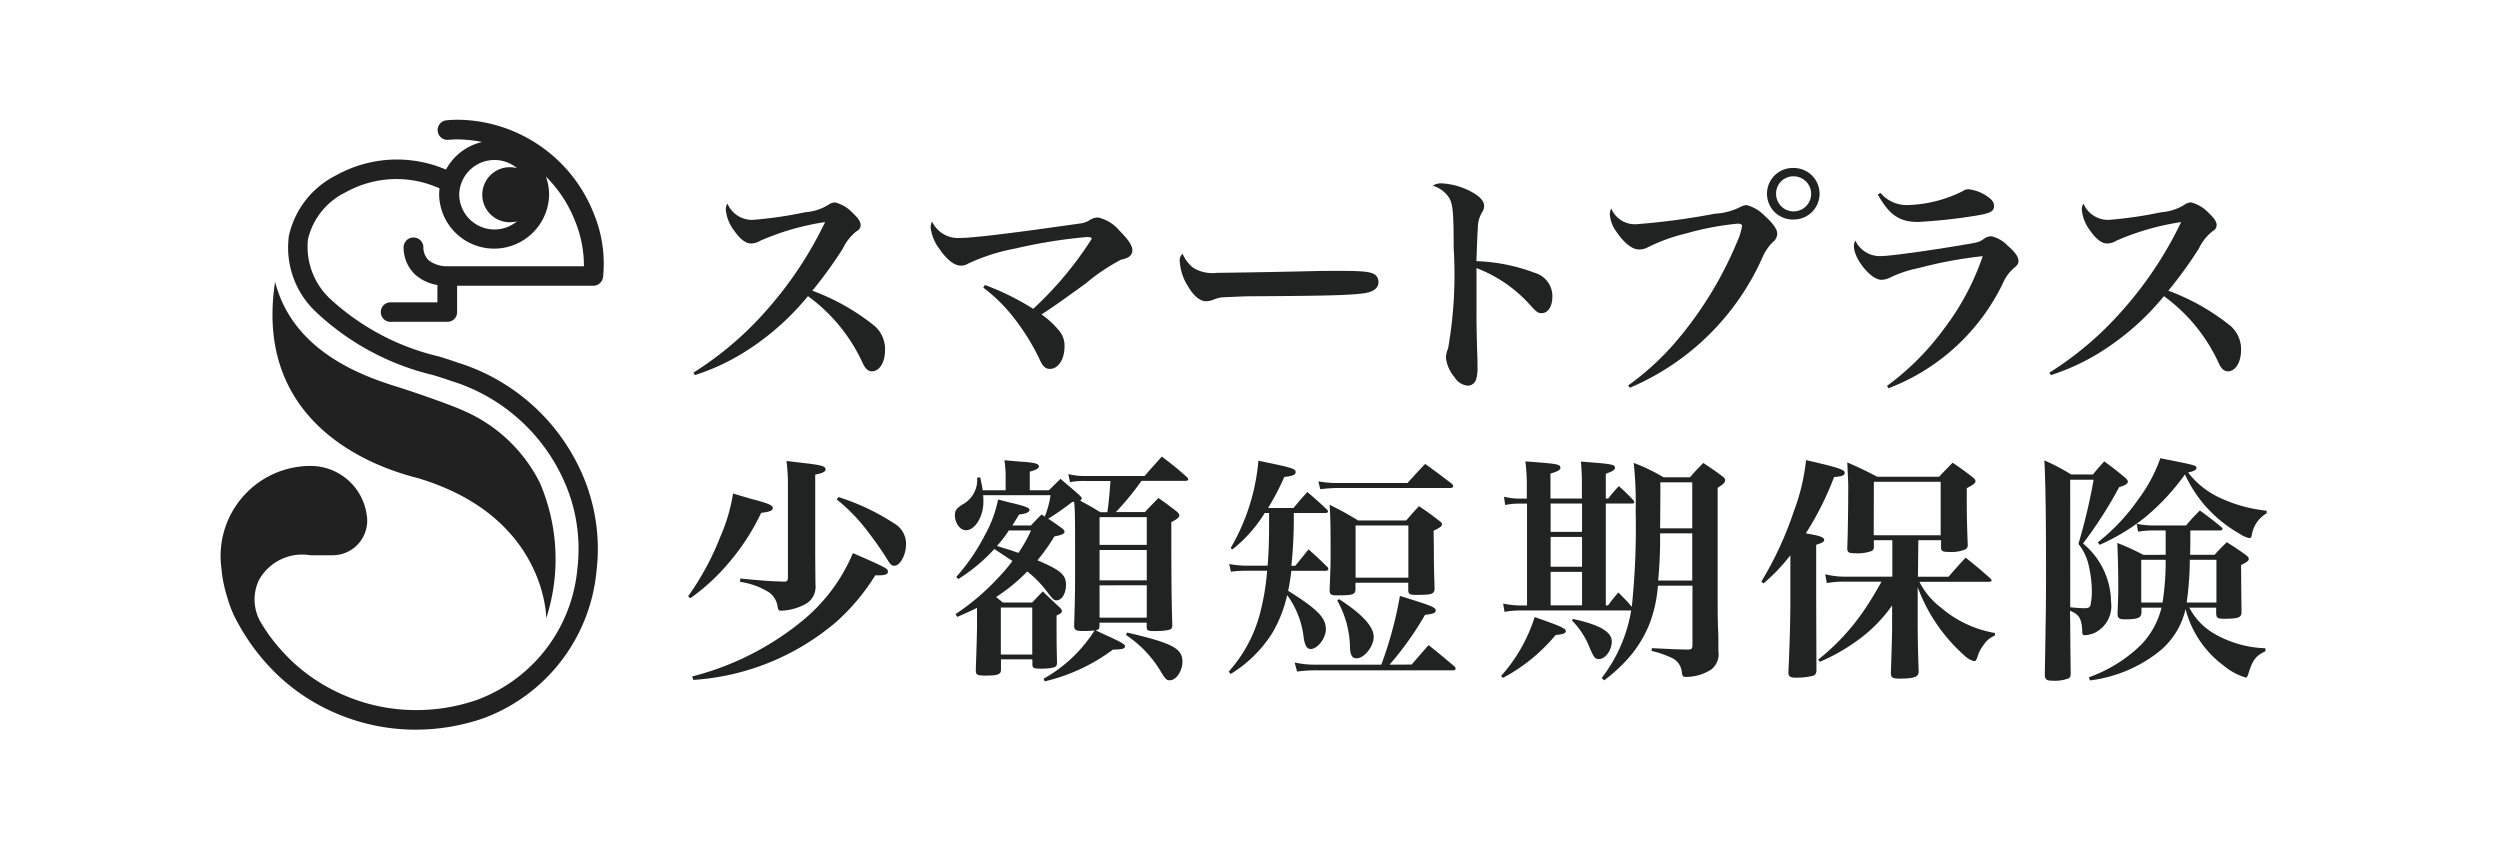 <svg xmlns="http://www.w3.org/2000/svg" width="90" height="31" viewBox="0 0 90 31">
  <defs>
    <style>.a{fill:none;}.b{fill:#212222;}.c{fill:#212121;}</style>
  </defs>
  <rect class="a" width="90" height="31"/>
  <g transform="translate(7.948 4.312)">
    <path class="b" d="M312.624,383a11.907,11.907,0,0,0,2.584-2.19,13.728,13.728,0,0,0,2.157-3.229,9.16,9.16,0,0,0-2.331.67.638.638,0,0,1-.331.1c-.2,0-.4-.155-.626-.481a1.446,1.446,0,0,1-.287-.738.355.355,0,0,1,.061-.215.959.959,0,0,0,.913.584,14.712,14.712,0,0,0,1.888-.275,1.824,1.824,0,0,0,.844-.275.382.382,0,0,1,.235-.077,1.325,1.325,0,0,1,.635.386c.191.18.278.309.278.429a.241.241,0,0,1-.139.215,1.749,1.749,0,0,0-.5.627,15.142,15.142,0,0,1-1.1,1.52,7.936,7.936,0,0,1,2.253,1.279,1.117,1.117,0,0,1,.365.859c0,.438-.2.764-.47.764-.148,0-.252-.1-.357-.344a6.127,6.127,0,0,0-1.949-2.362,9.324,9.324,0,0,1-2.079,1.881,7.916,7.916,0,0,1-1.992.962Z" transform="translate(-295.609 -373.898)"/>
    <path class="b" d="M359.83,382.209a9.3,9.3,0,0,1,1.74.859,12.674,12.674,0,0,0,2.105-2.516c0-.052-.044-.069-.165-.069a18.188,18.188,0,0,0-2.575.412,7.022,7.022,0,0,0-1.7.541.5.5,0,0,1-.27.077c-.226,0-.5-.206-.757-.584a1.6,1.6,0,0,1-.33-.781.5.5,0,0,1,.052-.223,1.024,1.024,0,0,0,.992.592c.339,0,1.148-.086,2.627-.283l1.722-.24a.818.818,0,0,0,.348-.129.554.554,0,0,1,.287-.086,1.4,1.4,0,0,1,.774.481c.313.309.461.532.461.7a.282.282,0,0,1-.165.258.764.764,0,0,1-.235.077,6.949,6.949,0,0,0-1.279.859c-.913.661-1.157.833-1.592,1.116a3.044,3.044,0,0,1,.618.567.829.829,0,0,1,.209.593c0,.455-.226.8-.522.8-.174,0-.27-.094-.4-.4a8.206,8.206,0,0,0-.931-1.477,5.856,5.856,0,0,0-1.07-1.048Z" transform="translate(-332.323 -376.262)"/>
    <path class="b" d="M405.952,387.333a1.343,1.343,0,0,0,.87.18c.348,0,1.94-.026,3.445-.06.148-.009.713-.009.974-.009.87,0,1.14.034,1.279.155a.334.334,0,0,1,.1.258c0,.215-.191.352-.566.4-.487.06-1.253.086-3.88.1-.4,0-.444.009-1.079.034a1.03,1.03,0,0,0-.383.077.785.785,0,0,1-.3.069c-.209,0-.444-.189-.644-.532a1.869,1.869,0,0,1-.3-.893.319.319,0,0,1,.1-.284A1.319,1.319,0,0,0,405.952,387.333Z" transform="translate(-370.944 -382.004)"/>
    <path class="b" d="M454.012,373.184a2.557,2.557,0,0,1,.957.249c.383.189.565.369.565.567a.425.425,0,0,1-.078.232,1.083,1.083,0,0,0-.148.567c-.017.172-.035.73-.052,1.185a6.579,6.579,0,0,1,2.1.421.875.875,0,0,1,.635.842c0,.369-.157.61-.383.61-.131,0-.183-.034-.409-.283a4.96,4.96,0,0,0-1.94-1.34v1.348c0,.721,0,.721.026,1.743.009.146.009.266.009.412a1.556,1.556,0,0,1-.052.515.315.315,0,0,1-.3.215.618.618,0,0,1-.47-.3,1.316,1.316,0,0,1-.313-.7.875.875,0,0,1,.078-.343,15.43,15.43,0,0,0,.2-3.615c0-1.237-.026-1.563-.157-1.795a1.056,1.056,0,0,0-.6-.447A.606.606,0,0,1,454.012,373.184Z" transform="translate(-410.053 -370.895)"/>
    <path class="b" d="M488.19,378.018a9.609,9.609,0,0,0,1.766-1.632,13.48,13.48,0,0,0,2.166-3.564,2.011,2.011,0,0,0,.165-.541c0-.06-.052-.086-.157-.086a10.161,10.161,0,0,0-1.853.352,6.314,6.314,0,0,0-1.383.5.65.65,0,0,1-.313.077c-.252,0-.539-.232-.818-.644a1.2,1.2,0,0,1-.235-.61.533.533,0,0,1,.052-.223.92.92,0,0,0,.913.567,25.185,25.185,0,0,0,2.818-.378,2.3,2.3,0,0,0,.948-.258.578.578,0,0,1,.191-.052,1.375,1.375,0,0,1,.644.378c.3.266.461.489.461.644a.385.385,0,0,1-.157.309,1.743,1.743,0,0,0-.365.532,9.121,9.121,0,0,1-4.785,4.714Zm6.89-6.9a.928.928,0,0,1-.931.927.928.928,0,1,1-.009-1.855A.93.93,0,0,1,495.08,371.113Zm-1.566,0a.631.631,0,1,0,.626-.627A.62.62,0,0,0,493.514,371.113Z" transform="translate(-437.523 -368.455)"/>
    <path class="b" d="M535.307,381.413a9.517,9.517,0,0,0,2.062-2.07,9.151,9.151,0,0,0,1.383-2.6,15.31,15.31,0,0,0-2.314.43,4.232,4.232,0,0,0-1.009.335.726.726,0,0,1-.331.086c-.365,0-.983-.747-.983-1.211a.414.414,0,0,1,.052-.2.978.978,0,0,0,.913.558c.331,0,1.87-.215,3.01-.412.522-.086.539-.094.739-.232a.405.405,0,0,1,.244-.069,1.165,1.165,0,0,1,.566.326c.27.232.4.412.4.55,0,.112-.035.163-.165.266a1.554,1.554,0,0,0-.4.558,7.561,7.561,0,0,1-4.115,3.77Zm-.235-6.947a1.239,1.239,0,0,0,.957.438,4.726,4.726,0,0,0,2-.5.353.353,0,0,1,.226-.069,1.466,1.466,0,0,1,.687.275c.157.112.217.206.217.326,0,.2-.139.266-.67.352a19.252,19.252,0,0,1-2.062.223c-.678,0-1.035-.249-1.453-.988Z" transform="translate(-475.322 -371.833)"/>
    <path class="b" d="M571.431,383a11.913,11.913,0,0,0,2.583-2.19,13.713,13.713,0,0,0,2.158-3.229,9.16,9.16,0,0,0-2.331.67.638.638,0,0,1-.331.1c-.2,0-.4-.155-.627-.481a1.446,1.446,0,0,1-.287-.738.354.354,0,0,1,.061-.215.958.958,0,0,0,.913.584,14.7,14.7,0,0,0,1.888-.275,1.822,1.822,0,0,0,.844-.275.383.383,0,0,1,.235-.077,1.325,1.325,0,0,1,.635.386c.191.18.278.309.278.429a.241.241,0,0,1-.139.215,1.748,1.748,0,0,0-.5.627,15.124,15.124,0,0,1-1.1,1.52,7.937,7.937,0,0,1,2.253,1.279,1.117,1.117,0,0,1,.365.859c0,.438-.2.764-.47.764-.148,0-.252-.1-.357-.344a6.125,6.125,0,0,0-1.949-2.362,9.323,9.323,0,0,1-2.079,1.881,7.919,7.919,0,0,1-1.992.962Z" transform="translate(-505.599 -373.898)"/>
    <path class="b" d="M311.609,431.742a9.813,9.813,0,0,0,1.157-2.138,6.306,6.306,0,0,0,.461-1.563c.313.094.548.163.7.206.592.154.731.223.731.318s-.122.137-.418.172a8.153,8.153,0,0,1-1.192,1.829,7.5,7.5,0,0,1-1.357,1.245Zm.148,2.885a10.245,10.245,0,0,0,3.941-1.984,6.3,6.3,0,0,0,1.844-2.456c1.183.515,1.261.558,1.261.67,0,.086-.1.129-.3.129h-.156a7.621,7.621,0,0,1-1.392,1.666,8.8,8.8,0,0,1-5.159,2.1Zm3.445-6.87a6.558,6.558,0,0,0-.052-.885l.661.077c.6.069.748.112.748.223,0,.077-.1.138-.374.189v2.808c0,.163,0,.223.009,1.151a.711.711,0,0,1-.357.7,1.993,1.993,0,0,1-.87.24c-.1,0-.113-.017-.139-.163a.754.754,0,0,0-.322-.507,2.674,2.674,0,0,0-1.027-.369l.009-.12c.8.077.983.094,1.566.112h.035c.078,0,.113-.043.113-.146Zm1.818.412a8.138,8.138,0,0,1,2,.945.848.848,0,0,1,.435.747c0,.386-.209.781-.426.781-.087,0-.148-.051-.226-.189a11.532,11.532,0,0,0-.678-.979,6.366,6.366,0,0,0-1.166-1.219Z" transform="translate(-294.785 -414.587)"/>
    <path class="b" d="M366.75,427.638a9.973,9.973,0,0,1-.861.6c.174.112.261.172.5.344.061.051.087.086.087.12,0,.077-.087.12-.365.172a6.549,6.549,0,0,1-.609.859c.844.36,1.027.524,1.027.884,0,.309-.148.558-.339.558-.1,0-.13-.034-.374-.352a3.9,3.9,0,0,0-.679-.687,6.49,6.49,0,0,1-1.122.919l.243.2h1.053c.165-.172.217-.232.383-.4.252.24.331.318.6.567.061.06.087.095.087.138,0,.06-.035.086-.191.163v.412c0,.421,0,.7.017,1.254a.291.291,0,0,1-.026.146q-.078.1-.574.1c-.244,0-.287-.026-.287-.163v-.172h-1.131v.378c0,.163-.122.206-.548.206-.313,0-.357-.026-.357-.189s.026-.67.043-1.528v-.721c-.2.1-.339.163-.713.326l-.061-.1a8.5,8.5,0,0,0,1.549-1.323,5.65,5.65,0,0,0,.5-.592l-.652-.429a6.215,6.215,0,0,1-1.3,1.082l-.07-.077a7.215,7.215,0,0,0,1.026-1.5,4.376,4.376,0,0,0,.479-1.288c.235.06.426.112.548.137.444.112.583.163.583.24s-.122.137-.374.163c-.113.189-.174.283-.243.395h.67c.165-.18.217-.232.383-.395l.113.077a3.332,3.332,0,0,0,.209-.773h-2.427a2.1,2.1,0,0,1,.009.249c0,.515-.3,1.013-.626,1.013-.218,0-.4-.258-.4-.541,0-.172.061-.258.3-.4a1,1,0,0,0,.5-.953l.113-.009c.052.266.07.326.087.464h.827v-.395a4.035,4.035,0,0,0-.044-.687c.261.026.461.043.591.052.513.034.652.077.652.172,0,.069-.087.12-.33.189v.67h.687l.418-.412c.3.258.4.335.687.593.061.06.078.086.078.12a.23.23,0,0,1-.052.077c.261.138.374.2.722.412h.252c.043-.266.078-.644.113-1.125h-.9a2.659,2.659,0,0,0-.557.043l-.061-.292a2.261,2.261,0,0,0,.617.069h2.131c.27-.318.357-.4.618-.7.4.309.522.4.9.738.035.034.052.06.052.086s-.035.051-.1.051h-1.583a10.141,10.141,0,0,1-.922,1.125h1.044c.209-.223.278-.292.487-.507.3.206.383.275.652.481.07.06.1.1.1.146,0,.069-.078.137-.287.24V429c0,1.288.009,2.327.035,3.049a.273.273,0,0,1-.026.138c-.052.06-.243.094-.609.094-.252,0-.278-.017-.287-.146v-.155h-1.7v.129c0,.094-.026.12-.139.146q.457.219.5.232c.478.223.557.275.557.343,0,.086-.087.112-.435.12a6.651,6.651,0,0,1-2.453,1.142l-.044-.094a5.154,5.154,0,0,0,1.836-1.735c-.27.017-.348.017-.435.017-.235,0-.3-.043-.3-.2.026-.816.035-1.1.035-1.924,0-2.035,0-2.173-.035-2.533Zm-2.279,1.022a4.316,4.316,0,0,1-.426.558c.087.026.087.026.217.069.209.06.331.1.557.18a5.406,5.406,0,0,0,.452-.807Zm-.287,4.465h1.131v-1.692h-1.131Zm5.254-4.946h-1.7v1h1.7Zm-1.7,1.185v1.091h1.7v-1.091Zm0,1.271V431.8h1.7v-1.168Zm.992,1.7c1.618.378,1.992.567,1.992,1.048,0,.335-.226.67-.452.67-.122,0-.157-.026-.365-.378a4.1,4.1,0,0,0-1.218-1.254Z" transform="translate(-336.102 -413.875)"/>
    <path class="b" d="M417.044,430.787a7.281,7.281,0,0,1-.113.721c1.053.661,1.357.97,1.357,1.382,0,.326-.3.713-.548.713-.122,0-.192-.094-.244-.36a3.219,3.219,0,0,0-.6-1.58,4.811,4.811,0,0,1-.522,1.34,4.593,4.593,0,0,1-1.514,1.5l-.069-.086a5.063,5.063,0,0,0,1.131-2.112,8.811,8.811,0,0,0,.252-1.52h-.818a4.672,4.672,0,0,0-.487.034l-.061-.275a3.723,3.723,0,0,0,.592.06h.792c.043-.575.052-.927.052-1.529v-.369h-.157a4.98,4.98,0,0,1-1.166,1.314l-.061-.051a7.5,7.5,0,0,0,1-3.143c1.218.249,1.34.283,1.34.412,0,.094-.113.138-.409.172a9.227,9.227,0,0,1-.583,1.117h.914c.217-.258.278-.335.5-.575.313.266.4.343.7.627a.124.124,0,0,1,.043.069c0,.034-.035.06-.1.06h-1.131a16.8,16.8,0,0,1-.087,1.9h.139c.157-.189.313-.386.478-.592.3.266.383.343.67.627a.116.116,0,0,1,.043.077c0,.043-.043.069-.1.069Zm4.332,3.375c.269-.309.348-.4.609-.7.409.326.531.43.939.773a.119.119,0,0,1,.035.077c0,.034-.035.06-.087.06h-5.028a4.9,4.9,0,0,0-.592.043l-.087-.326a3.2,3.2,0,0,0,.7.077h2.419a13.888,13.888,0,0,0,.67-2.473c1.148.352,1.288.412,1.288.524,0,.086-.07.12-.383.155a11.288,11.288,0,0,1-1.279,1.795Zm-.148-6.535c.27-.3.357-.395.635-.687.417.3.539.395.957.713.035.034.052.06.052.086,0,.052-.052.069-.157.069h-4.071a5.206,5.206,0,0,0-.557.043l-.07-.283a4.045,4.045,0,0,0,.626.06Zm.948,2.37c0,.567.009.859.026,1.443-.017.189-.1.215-.678.215-.235,0-.27-.034-.27-.206v-.232h-1.9v.249c-.018.18-.1.206-.67.206-.218,0-.261-.034-.261-.206.035-.867.035-.867.035-1.365,0-1.056-.009-1.288-.035-1.692.452.232.591.3,1.026.567h1.731c.191-.223.252-.292.461-.515.331.223.427.292.713.515.087.06.113.1.113.137,0,.069-.052.112-.3.232Zm-3.41,1.812c.835.541,1.244.988,1.244,1.357,0,.343-.339.773-.618.773-.157,0-.226-.12-.235-.386a3.563,3.563,0,0,0-.461-1.7Zm.592-.773h1.9v-1.881h-1.9Z" transform="translate(-378.505 -414.551)"/>
    <path class="b" d="M466.774,434.648a5.807,5.807,0,0,0,1.209-2.121c.931.326,1.122.412,1.122.506,0,.077-.1.12-.365.138a6.307,6.307,0,0,1-1.9,1.546Zm3.854-2.542c.148-.206.2-.266.365-.464a6.582,6.582,0,0,1,.487.515,27.563,27.563,0,0,0,.139-3.435,13.548,13.548,0,0,0-.07-1.743,6.411,6.411,0,0,1,1.07.515h.957c.191-.223.261-.292.478-.515.3.2.4.266.687.481.069.052.1.094.1.137,0,.086-.07.155-.27.275v3.882c0,.558,0,.584.009,1.073.017.352.017.412.017.833v.094a.7.7,0,0,1-.27.67,1.693,1.693,0,0,1-.9.258c-.1,0-.131-.026-.148-.189a.628.628,0,0,0-.313-.472,3.488,3.488,0,0,0-.774-.275l.009-.1c.861.043.879.043,1.314.052.122-.009.148-.043.148-.154v-2.147h-1.244a4.765,4.765,0,0,1-.322,1.425,4.3,4.3,0,0,1-.9,1.357,5.789,5.789,0,0,1-.713.627l-.087-.086a5.438,5.438,0,0,0,1.061-2.43h-3.993a2.9,2.9,0,0,0-.566.051l-.052-.3a3.011,3.011,0,0,0,.618.069h.243v-3.667h-.3a2.291,2.291,0,0,0-.487.051l-.043-.3a2.351,2.351,0,0,0,.522.069h.3v-.352a6.864,6.864,0,0,0-.052-.988c1.166.086,1.261.1,1.261.232,0,.077-.1.129-.357.206v.9h1.131v-.438a8.6,8.6,0,0,0-.035-.893c1.122.086,1.226.1,1.226.223,0,.069-.078.129-.33.215v.893h.087a4.794,4.794,0,0,1,.383-.447,7.192,7.192,0,0,1,.522.507.152.152,0,0,1,.035.077c0,.026-.035.043-.087.043h-.94v3.667Zm-2.07-2.645h1.131v-1.022h-1.131Zm0,1.254h1.131v-1.073h-1.131Zm0,1.391h1.131V430.9h-1.131Zm.809.49c.974.215,1.392.464,1.392.816,0,.309-.235.627-.461.627-.139,0-.174-.052-.313-.352a2.934,2.934,0,0,0-.661-1.039Zm3.132-3.083a16.087,16.087,0,0,1-.07,1.7h1.227v-1.7Zm1.157-.18v-1.657h-1.148c0,.318,0,.867-.009,1.657Z" transform="translate(-420.683 -414.625)"/>
    <path class="b" d="M516.45,431.06a12.55,12.55,0,0,0,1.174-2.542,7.381,7.381,0,0,0,.435-1.829c1.157.266,1.392.344,1.392.455,0,.095-.087.129-.383.155a11.021,11.021,0,0,1-1.018,2.027c.513.086.661.137.661.24,0,.06-.061.1-.287.172v1.932l.009,2.568c0,.129-.035.18-.122.215a2.616,2.616,0,0,1-.626.069c-.191,0-.261-.051-.261-.18v-.034c.044-.927.07-1.8.07-2.585v-1.606a6.983,6.983,0,0,1-.966,1.013Zm5.637-.172h1.1c.27-.309.348-.4.618-.687.409.326.53.43.9.756.026.034.035.052.035.069s-.035.043-.1.043h-2.5a2.653,2.653,0,0,0,.739.9,4.067,4.067,0,0,0,1.983.945l-.009.094a.867.867,0,0,0-.409.344,1.254,1.254,0,0,0-.217.429c-.044.12-.061.146-.113.146a.791.791,0,0,1-.357-.206,6.113,6.113,0,0,1-1.679-2.456v1.254c0,.524.009,1.082.035,1.752v.035c0,.189-.165.249-.7.249-.243,0-.3-.043-.3-.2.018-.584.044-1.365.044-1.632v-.8a5.344,5.344,0,0,1-1.218,1.237,6.962,6.962,0,0,1-1.383.79l-.061-.077a8.088,8.088,0,0,0,1.705-1.855c.217-.326.4-.636.574-.953h-1.366a3.162,3.162,0,0,0-.6.052l-.061-.318a3.022,3.022,0,0,0,.661.086h1.757v-1.314H520.5v.223a.165.165,0,0,1-.07.163,1.476,1.476,0,0,1-.6.086c-.235,0-.287-.034-.287-.18.018-.395.035-1.511.035-2.19,0-.215-.017-.507-.035-.9.461.2.6.266,1.079.515h2.227c.209-.223.278-.292.487-.506.313.214.409.283.7.506.087.069.122.112.122.155,0,.077-.061.12-.313.258v.43c0,.584.009.953.035,1.606a.17.17,0,0,1-.078.163,1.294,1.294,0,0,1-.583.095c-.235,0-.3-.026-.3-.155v-.267h-.818Zm-1.592-1.494h2.41V427.47H520.5Z" transform="translate(-460.989 -414.437)"/>
    <path class="b" d="M571.393,432.263c0,.352.009,1.168.017,1.8,0,.1-.017.146-.07.181a1.381,1.381,0,0,1-.583.086c-.217,0-.27-.043-.279-.215.035-2.009.044-2.559.044-3.615,0-2.1-.017-3.366-.061-4.1a7.319,7.319,0,0,1,.966.506h.783c.165-.2.217-.266.409-.472.339.249.435.326.748.584.078.069.1.112.1.146,0,.077-.087.129-.313.2a15.475,15.475,0,0,1-1.3,2.027,2.765,2.765,0,0,1,1.009,2.1,1.074,1.074,0,0,1-.626,1.133,1.135,1.135,0,0,1-.322.069c-.061,0-.087-.026-.087-.1-.017-.489-.1-.644-.444-.781Zm0-.576c.165.017.383.034.5.034.148,0,.2-.026.226-.1a2.363,2.363,0,0,0,.052-.549,4.152,4.152,0,0,0-.1-.833,1.9,1.9,0,0,0-.383-.833,20.954,20.954,0,0,0,.548-2.31h-.844Zm3.436-1.889v-.876h-.418a3.3,3.3,0,0,0-.574.043l-.052-.283a3.053,3.053,0,0,0,.609.06h1.166c.209-.24.278-.318.5-.541.339.249.444.326.774.6.035.034.044.051.044.069s-.035.052-.1.052h-1.061c0,.558,0,.558-.009.876h.878c.191-.206.252-.266.444-.455.313.2.4.258.678.455.078.06.113.1.113.146,0,.069-.07.12-.278.223.009,1.065.009,1.1.017,1.683,0,.206-.1.249-.626.249-.235,0-.27-.026-.287-.172V431.7h-.966a2.334,2.334,0,0,0,.939.962,3.915,3.915,0,0,0,1.8.5v.111c-.331.146-.461.309-.609.79-.034.12-.061.154-.1.154a2.219,2.219,0,0,1-.783-.421,3.685,3.685,0,0,1-1.383-2.044,2.763,2.763,0,0,1-.9,1.486,4.988,4.988,0,0,1-2.54,1.082l-.043-.112a5.146,5.146,0,0,0,1.905-1.194,2.962,2.962,0,0,0,.713-1.314h-.722v.18c-.009.189-.131.241-.6.241-.209,0-.261-.043-.261-.215.017-.455.026-.627.026-.945,0-.447-.009-1.048-.035-1.589a8.52,8.52,0,0,1,.94.429Zm-2.445-.446a7.155,7.155,0,0,0,1.462-1.554,5.5,5.5,0,0,0,.791-1.477c1.288.257,1.3.257,1.3.352,0,.069-.078.112-.3.163a3.088,3.088,0,0,0,1.261.962,5.162,5.162,0,0,0,1.566.412v.094a1.11,1.11,0,0,0-.539.816c-.017.052-.044.077-.078.077a.837.837,0,0,1-.322-.137,4.862,4.862,0,0,1-1.27-1.022,4.773,4.773,0,0,1-.731-1.134,8.153,8.153,0,0,1-1.47,1.572,7.36,7.36,0,0,1-1.6.962Zm1.566.627v1.537h.766a9.474,9.474,0,0,0,.113-1.537Zm1.749,0a11.621,11.621,0,0,1-.113,1.537h1.07v-1.537Z" transform="translate(-504.813 -414.137)"/>
    <path class="c" d="M235.845,364.266a5.323,5.323,0,0,0-4.551-3.365,4.253,4.253,0,0,0-.763.007.352.352,0,1,0,.091.7,3.6,3.6,0,0,1,.622,0,4.389,4.389,0,0,1,.579.08,1.983,1.983,0,0,0-1.3.993,4.489,4.489,0,0,0-3.942.2,3.212,3.212,0,0,0-1.713,2.186,3.178,3.178,0,0,0,.947,2.713,9.265,9.265,0,0,0,4.252,2.3c.244.077.455.143.628.205a6.558,6.558,0,0,1,4.287,4.135,6.021,6.021,0,0,1,.272,2.629,5.574,5.574,0,0,1-3.6,4.718,6.694,6.694,0,0,1-2.668.356,6.523,6.523,0,0,1-2.086-.5A6.446,6.446,0,0,1,225,380.4a7.032,7.032,0,0,1-.827-.936,6.19,6.19,0,0,1-.344-.531,1.634,1.634,0,0,1-.04-1.473,1.78,1.78,0,0,1,1.852-.895l.818,0a1.246,1.246,0,0,0,1.209-1.467,2.043,2.043,0,0,0-2-1.749,3.244,3.244,0,0,0-3.231,3.669,4.912,4.912,0,0,0,.237,1.138l0,.008a4.071,4.071,0,0,0,.367.854,7.591,7.591,0,0,0,1.455,1.889,7.065,7.065,0,0,0,2.107,1.363,7.22,7.22,0,0,0,2.312.555c.1.008.275.019.5.019a7.461,7.461,0,0,0,2.468-.415,6.273,6.273,0,0,0,4.059-5.295,6.7,6.7,0,0,0-.3-2.932l0-.008a7.232,7.232,0,0,0-4.721-4.572c-.183-.067-.4-.135-.653-.214a8.691,8.691,0,0,1-3.933-2.091,2.564,2.564,0,0,1-.78-2.127,2.519,2.519,0,0,1,1.362-1.694l.015-.009a3.754,3.754,0,0,1,3.36-.129,1.943,1.943,0,0,0-.015.233,1.98,1.98,0,0,0,3.959,0,1.921,1.921,0,0,0-.116-.659,4.626,4.626,0,0,1,1.047,1.592,4.243,4.243,0,0,1,.322,1.637H230.56a1.068,1.068,0,0,1-.659-.214.65.65,0,0,1-.191-.49.357.357,0,0,0-.713.018,1.348,1.348,0,0,0,.418.987,1.583,1.583,0,0,0,.8.374v.625h-1.649a.352.352,0,1,0,0,.7h2.006a.359.359,0,0,0,.252-.1.349.349,0,0,0,.1-.249v-.949h4.9a.355.355,0,0,0,.354-.31A4.71,4.71,0,0,0,235.845,364.266ZM231,363.587a1.269,1.269,0,0,1,2.08-.958,1.016,1.016,0,0,0-.259-.034.991.991,0,1,0,0,1.982,1.017,1.017,0,0,0,.259-.033,1.269,1.269,0,0,1-2.08-.958Z" transform="translate(-222.416 -360.888)"/>
    <path class="c" d="M237.526,399.277c4.612,1.384,4.6,5.038,4.6,5.038a6.936,6.936,0,0,0-.233-4.882,5.518,5.518,0,0,0-2.711-2.575c-.524-.244-1.944-.724-2.232-.815-1.043-.329-3.9-1.142-4.585-3.842C231.48,397.949,237.086,399.145,237.526,399.277Z" transform="translate(-230.409 -386.37)"/>
  </g>
</svg>

